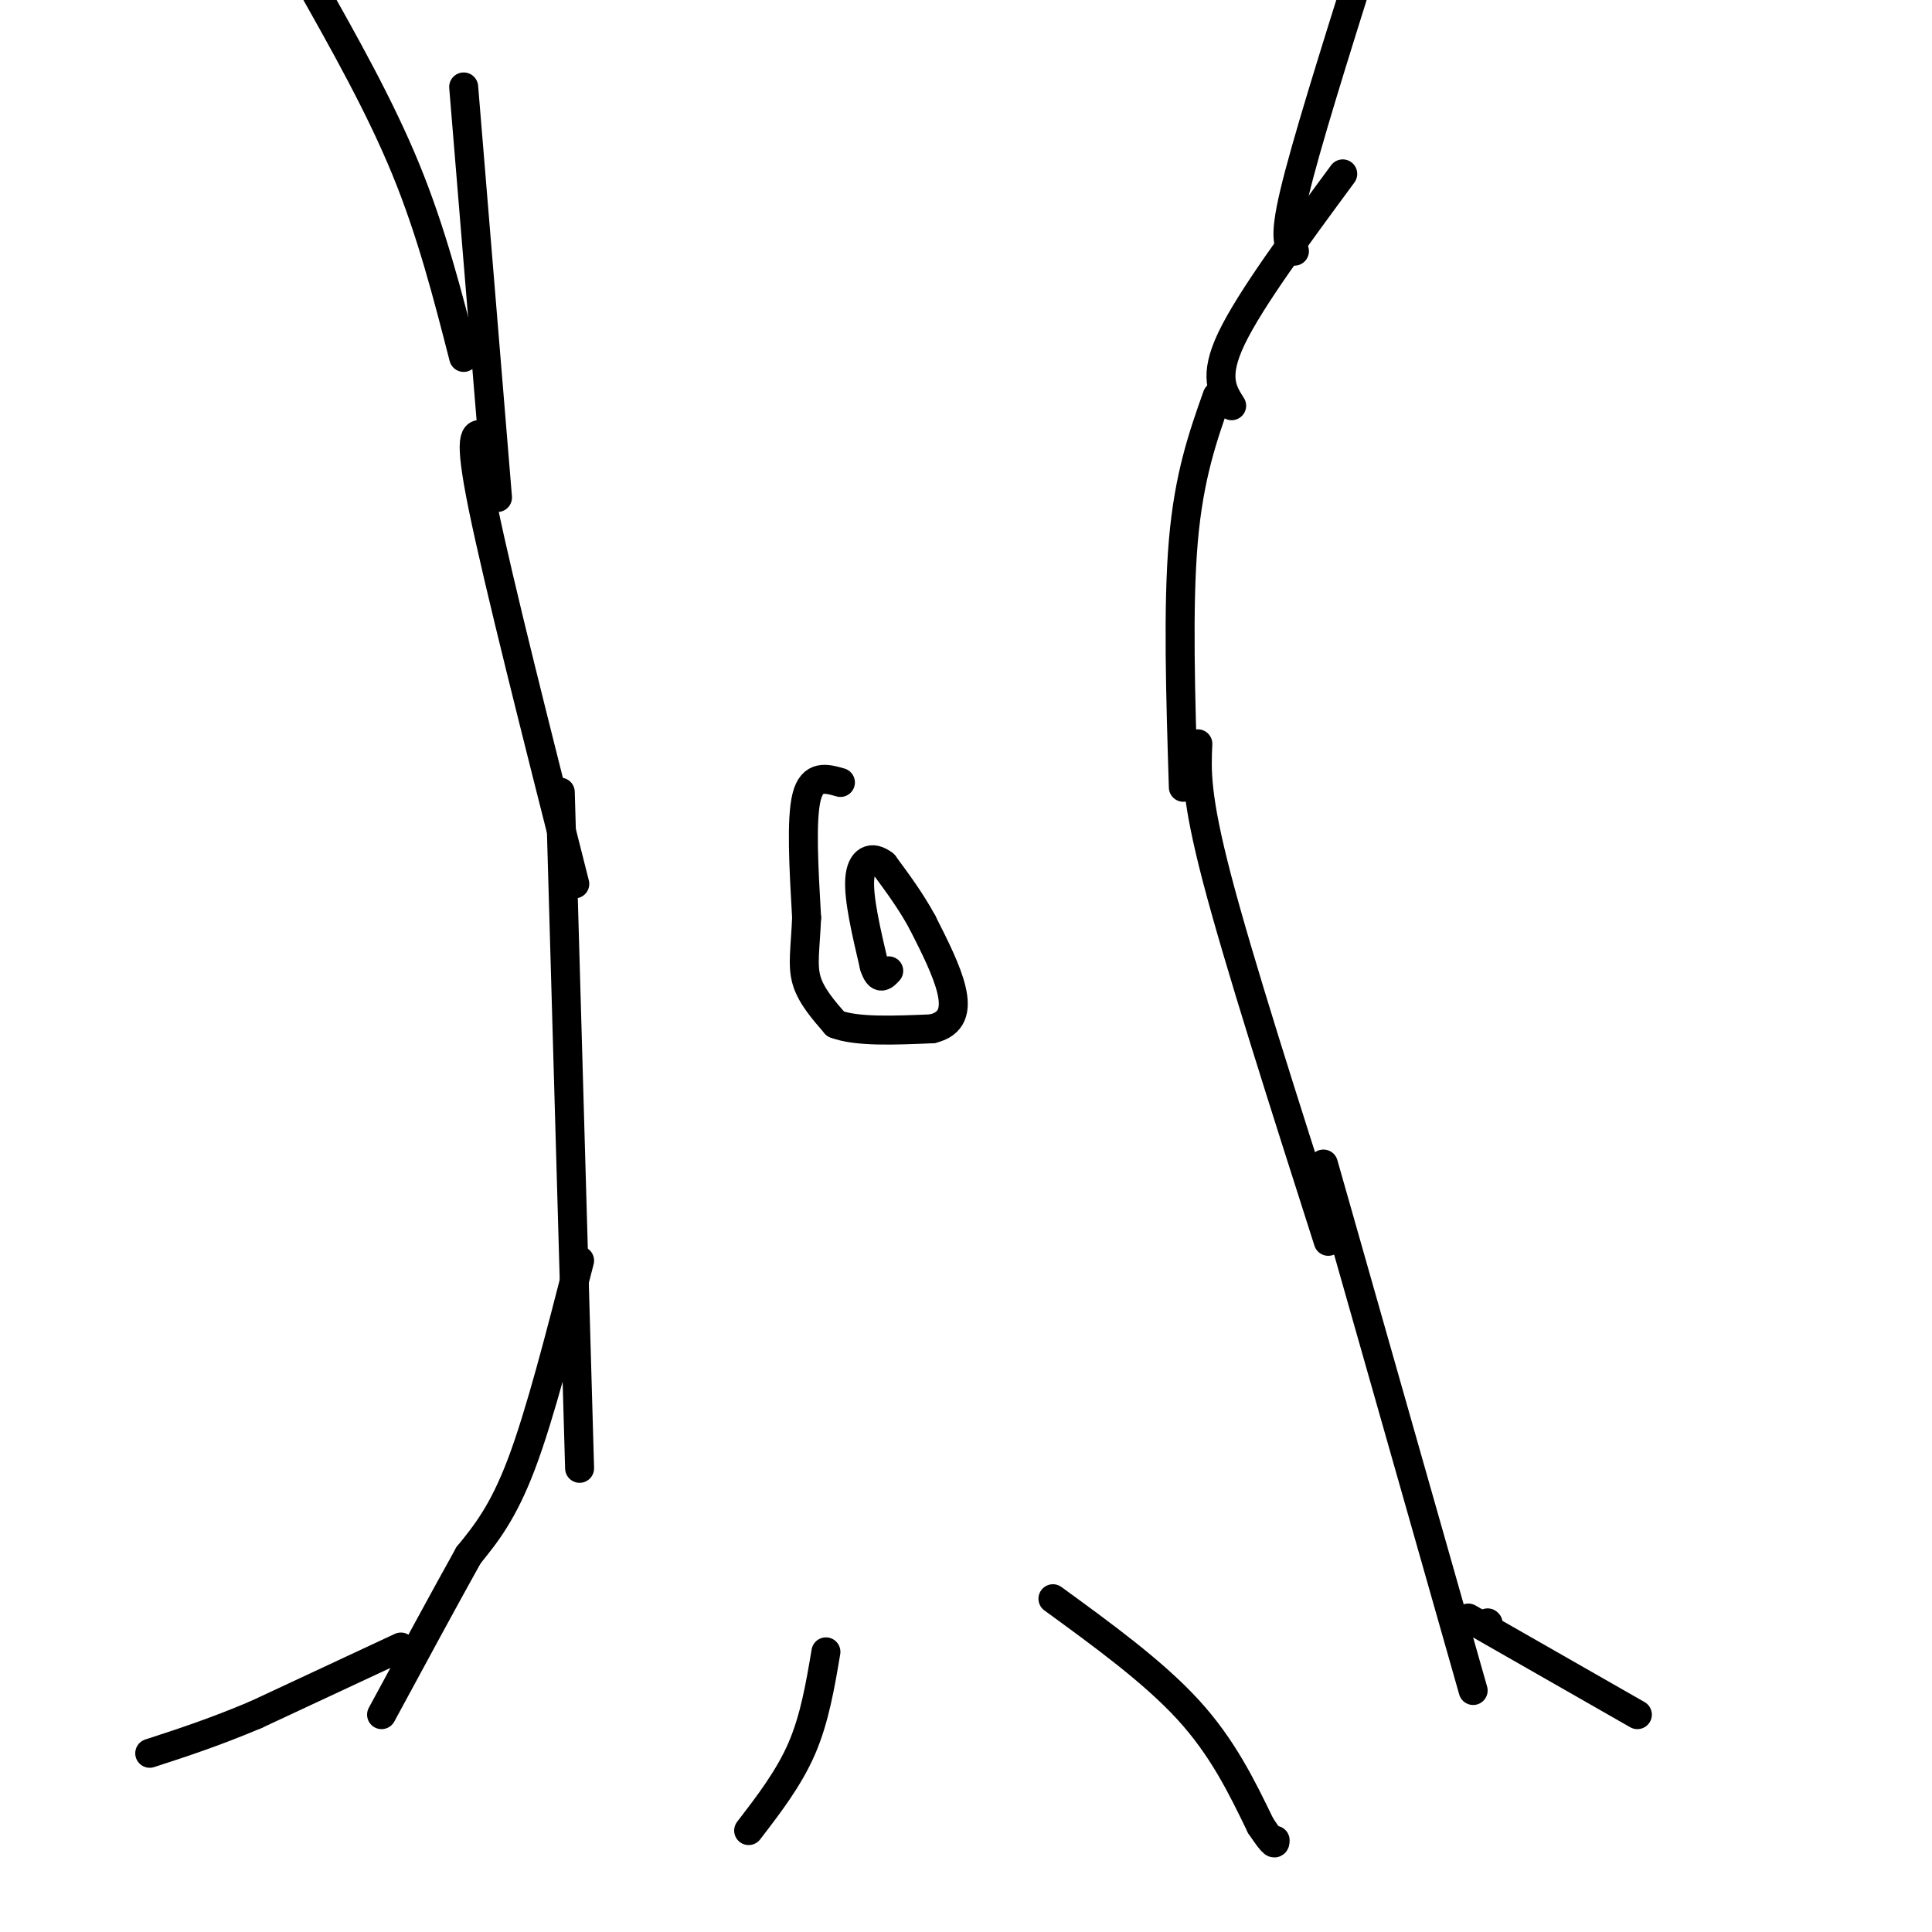 <svg viewBox='0 0 400 400' version='1.1' xmlns='http://www.w3.org/2000/svg' xmlns:xlink='http://www.w3.org/1999/xlink'><g fill='none' stroke='#000000' stroke-width='6' stroke-linecap='round' stroke-linejoin='round'><path d='M100,90c-1.583,-0.250 -3.167,-0.500 0,15c3.167,15.500 11.083,46.750 19,78'/><path d='M116,164c0.000,0.000 4.000,140.000 4,140'/><path d='M120,261c-4.083,15.917 -8.167,31.833 -12,42c-3.833,10.167 -7.417,14.583 -11,19'/><path d='M97,322c-4.833,8.667 -11.417,20.833 -18,33'/><path d='M252,82c-2.917,8.250 -5.833,16.500 -7,30c-1.167,13.500 -0.583,32.250 0,51'/><path d='M248,154c-0.250,5.417 -0.500,10.833 4,28c4.500,17.167 13.750,46.083 23,75'/><path d='M274,241c0.000,0.000 31.000,109.000 31,109'/><path d='M308,336c0.000,0.000 0.100,0.100 0.1,0.1'/><path d='M304,335c0.000,0.000 35.000,20.000 35,20'/><path d='M218,331c10.417,7.583 20.833,15.167 28,23c7.167,7.833 11.083,15.917 15,24'/><path d='M261,378c3.000,4.500 3.000,3.750 3,3'/><path d='M171,342c-1.167,6.917 -2.333,13.833 -5,20c-2.667,6.167 -6.833,11.583 -11,17'/><path d='M83,341c0.000,0.000 -30.000,14.000 -30,14'/><path d='M53,355c-8.667,3.667 -15.333,5.833 -22,8'/><path d='M174,162c-2.917,-0.833 -5.833,-1.667 -7,3c-1.167,4.667 -0.583,14.833 0,25'/><path d='M167,190c-0.267,6.378 -0.933,9.822 0,13c0.933,3.178 3.467,6.089 6,9'/><path d='M173,212c4.333,1.667 12.167,1.333 20,1'/><path d='M193,213c4.267,-1.000 4.933,-4.000 4,-8c-0.933,-4.000 -3.467,-9.000 -6,-14'/><path d='M191,191c-2.333,-4.333 -5.167,-8.167 -8,-12'/><path d='M183,179c-2.489,-2.000 -4.711,-1.000 -5,3c-0.289,4.000 1.356,11.000 3,18'/><path d='M181,200c1.000,3.167 2.000,2.083 3,1'/><path d='M255,84c-1.917,-3.000 -3.833,-6.000 0,-14c3.833,-8.000 13.417,-21.000 23,-34'/><path d='M268,52c-1.167,-1.083 -2.333,-2.167 0,-12c2.333,-9.833 8.167,-28.417 14,-47'/><path d='M103,103c0.000,0.000 -7.000,-85.000 -7,-85'/><path d='M96,74c-3.333,-13.000 -6.667,-26.000 -12,-39c-5.333,-13.000 -12.667,-26.000 -20,-39'/></g>
</svg>